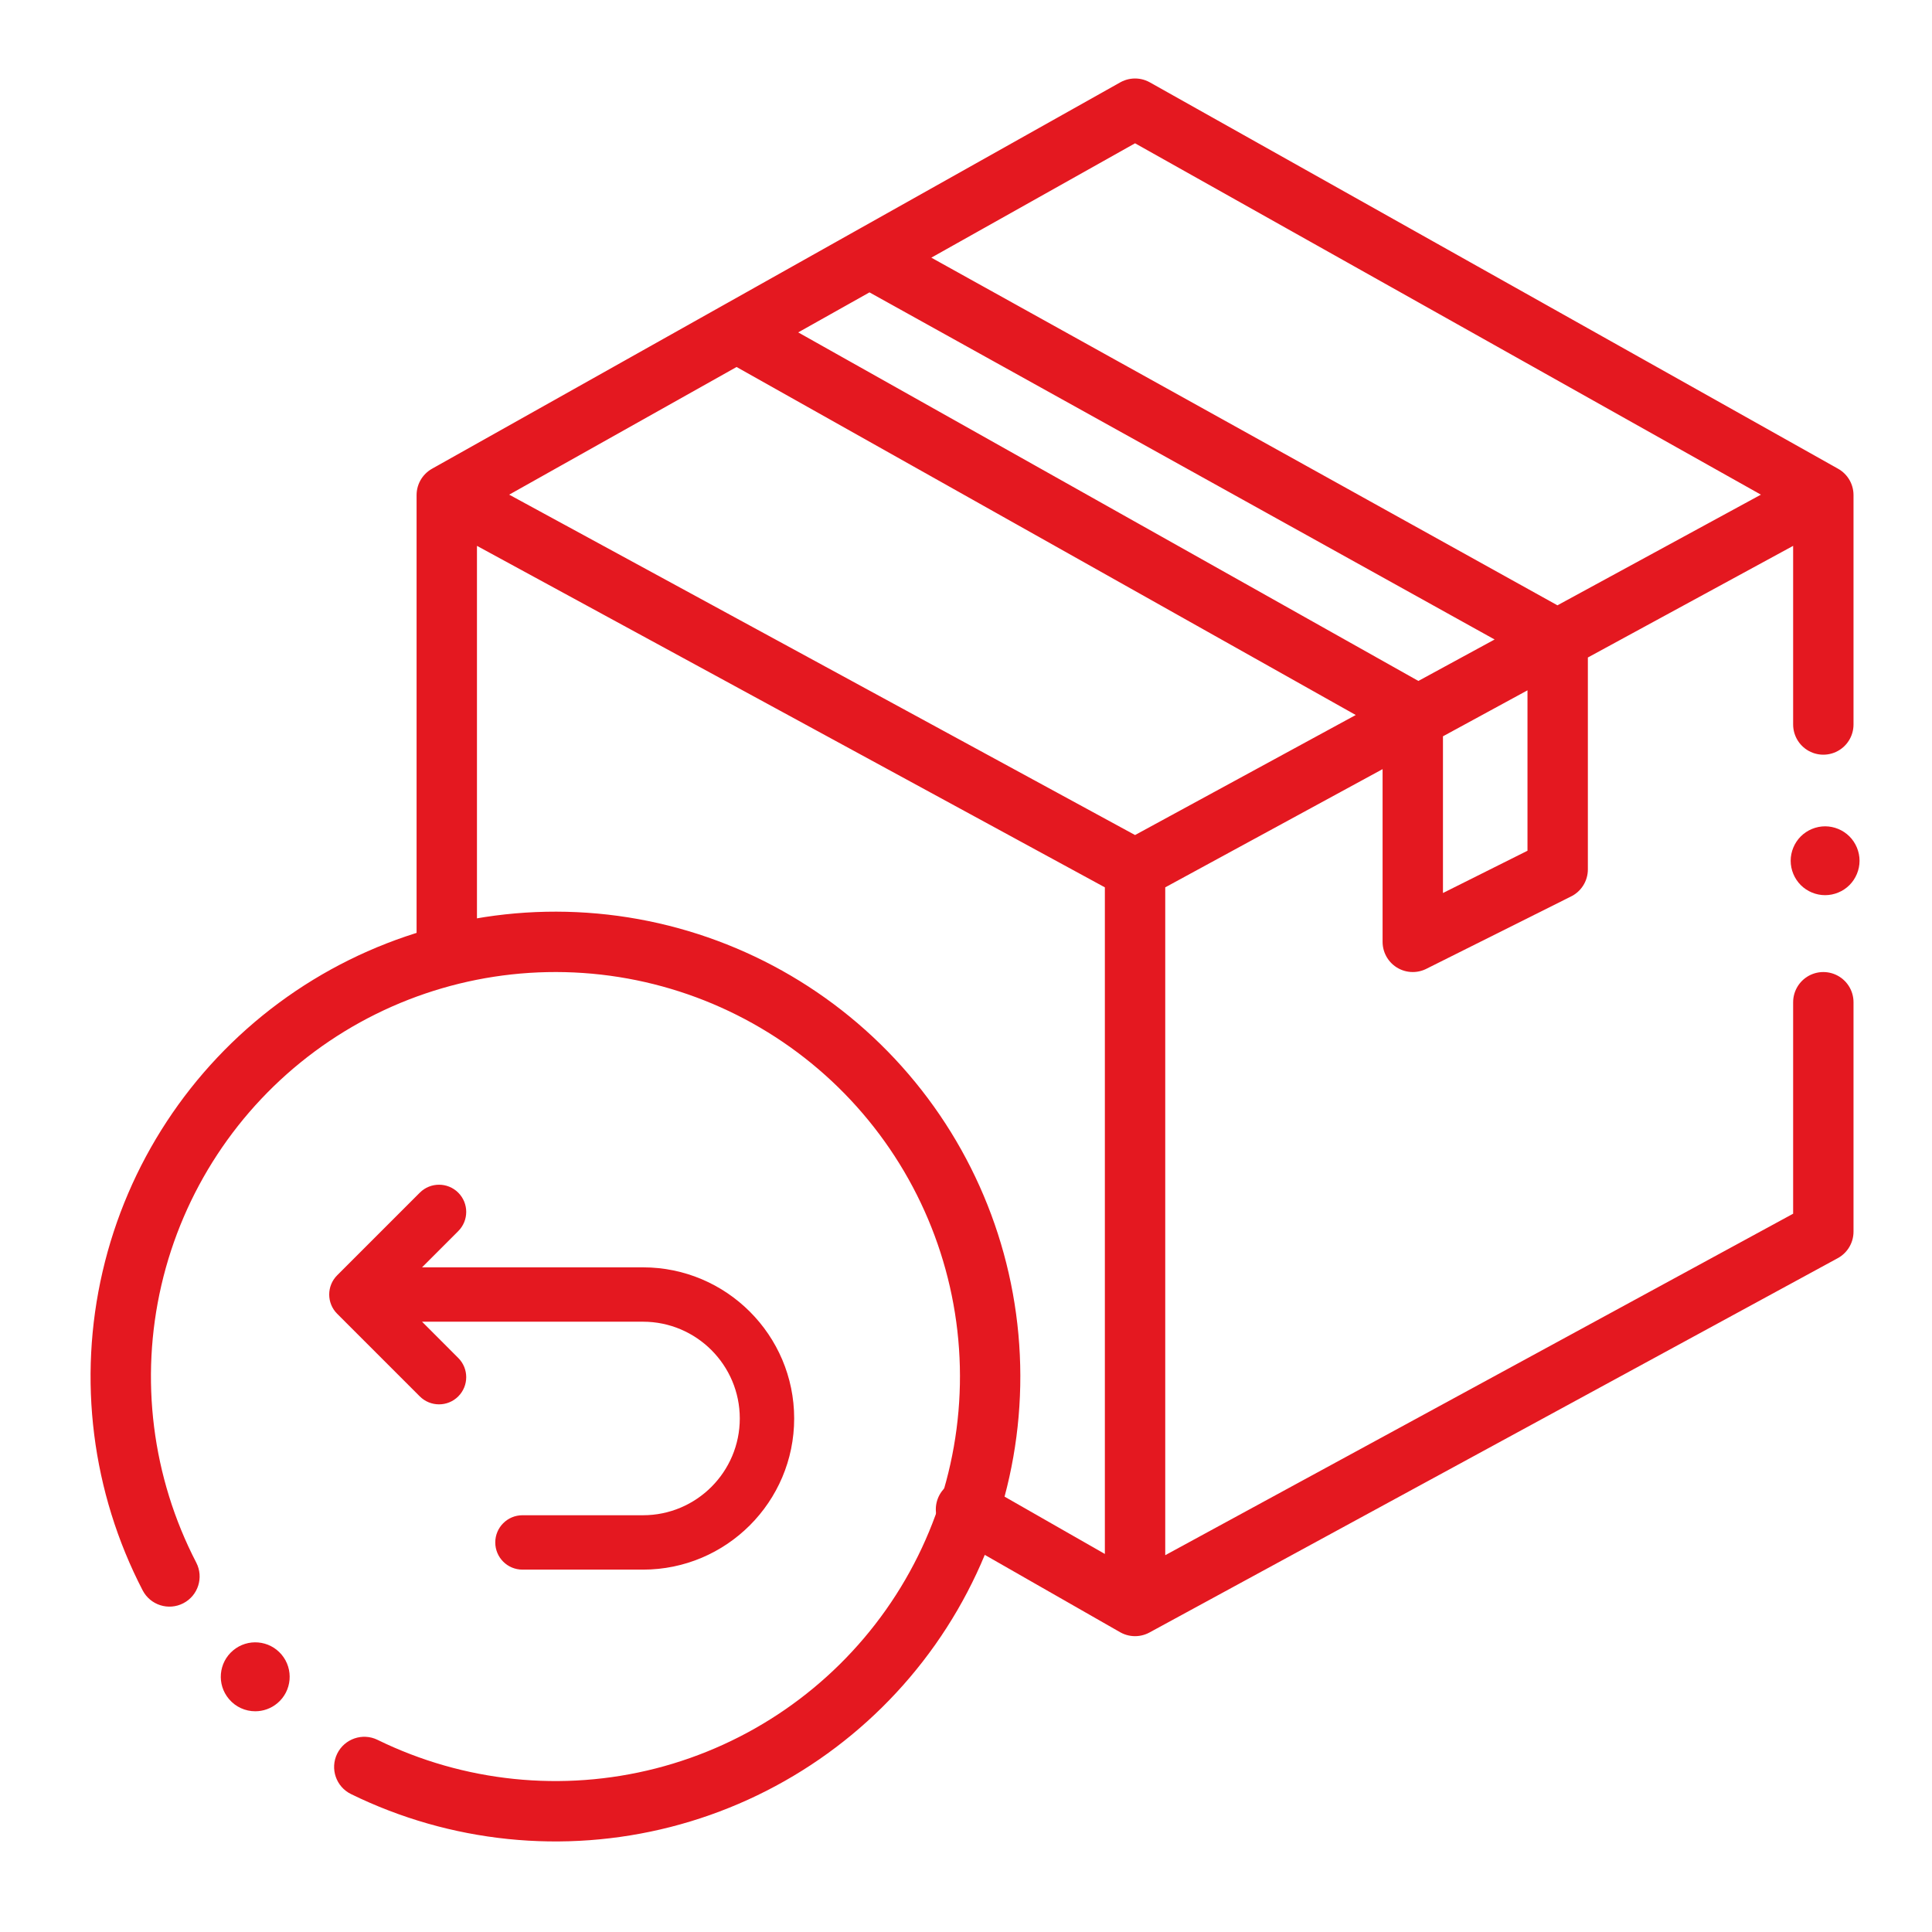<svg width="80" height="80" viewBox="0 0 80 80" fill="none" xmlns="http://www.w3.org/2000/svg">
<path d="M18.5 39.5V20.5M18.5 20.5L47 36M18.5 20.5L30.5 13.763M75.5 20.5L47 4.5L36 10.675M75.5 20.5V30M75.5 20.5L47 36M47 36V66.5M47 66.5L40 62.5M47 66.5L75.5 51V41.5M30.5 13.763L58.5 29.5V39L64.5 36V26.5L36 10.675M30.5 13.763L36 10.675" stroke="#E41820" stroke-width="2.5" stroke-linecap="round" stroke-linejoin="round"/>
<path d="M15.634 72.044C15.014 71.74 14.266 71.997 13.962 72.617C13.659 73.237 13.915 73.985 14.535 74.289L15.634 72.044ZM5.906 65.852C6.224 66.465 6.978 66.705 7.591 66.387C8.204 66.07 8.444 65.316 8.126 64.703L5.906 65.852ZM14.535 74.289C18.645 76.301 23.337 76.784 27.77 75.65L27.15 73.228C23.293 74.214 19.21 73.794 15.634 72.044L14.535 74.289ZM27.77 75.65C32.203 74.516 36.087 71.84 38.726 68.102L36.684 66.66C34.387 69.913 31.008 72.241 27.15 73.228L27.77 75.65ZM38.726 68.102C41.365 64.364 42.586 59.808 42.17 55.251L39.681 55.478C40.042 59.443 38.98 63.408 36.684 66.66L38.726 68.102ZM42.17 55.251C41.755 50.694 39.729 46.435 36.458 43.236L34.71 45.023C37.557 47.807 39.319 51.513 39.681 55.478L42.17 55.251ZM36.458 43.236C33.186 40.037 28.882 38.108 24.317 37.795L24.145 40.289C28.118 40.562 31.863 42.24 34.71 45.023L36.458 43.236ZM24.317 37.795C19.752 37.482 15.224 38.806 11.546 41.528L13.034 43.537C16.234 41.169 20.173 40.017 24.145 40.289L24.317 37.795ZM11.546 41.528C7.869 44.251 5.281 48.194 4.248 52.652L6.683 53.216C7.582 49.338 9.834 45.906 13.034 43.537L11.546 41.528ZM4.248 52.652C3.214 57.109 3.802 61.789 5.906 65.852L8.126 64.703C6.295 61.167 5.784 57.095 6.683 53.216L4.248 52.652Z" fill="#E41820"/>
<path d="M75.574 34.216C75.199 34.216 74.831 34.369 74.566 34.634C74.301 34.899 74.148 35.267 74.148 35.642C74.148 36.017 74.301 36.385 74.566 36.65C74.831 36.915 75.199 37.067 75.574 37.067C75.949 37.067 76.317 36.915 76.582 36.65C76.847 36.385 77 36.017 77 35.642C77 35.267 76.847 34.899 76.582 34.634C76.317 34.369 75.949 34.216 75.574 34.216Z" fill="#E41820"/>
<path fill-rule="evenodd" clip-rule="evenodd" d="M13.961 52.808L17.383 49.386C17.823 48.947 18.536 48.947 18.975 49.386C19.415 49.826 19.415 50.538 18.975 50.978L17.476 52.478H26.626C30.077 52.478 32.885 55.286 32.885 58.736C32.885 62.187 30.077 64.995 26.626 64.995H21.633C21.011 64.995 20.508 64.49 20.508 63.869C20.508 63.248 21.011 62.743 21.633 62.743H26.626C28.836 62.743 30.633 60.946 30.633 58.736C30.633 56.527 28.836 54.729 26.626 54.729H17.476L18.975 56.23C19.415 56.669 19.415 57.382 18.975 57.822C18.756 58.041 18.468 58.151 18.179 58.151C17.891 58.151 17.603 58.041 17.383 57.822L13.961 54.4C13.522 53.96 13.522 53.247 13.961 52.808Z" fill="#E41820"/>
<path d="M10.569 70.86C10.164 70.86 9.761 70.687 9.48 70.353L9.477 70.349C8.97 69.747 9.048 68.848 9.651 68.341C10.254 67.833 11.153 67.911 11.66 68.514C12.166 69.117 12.09 70.018 11.487 70.525C11.219 70.75 10.893 70.86 10.569 70.86Z" fill="#E41820"/>
</svg>
